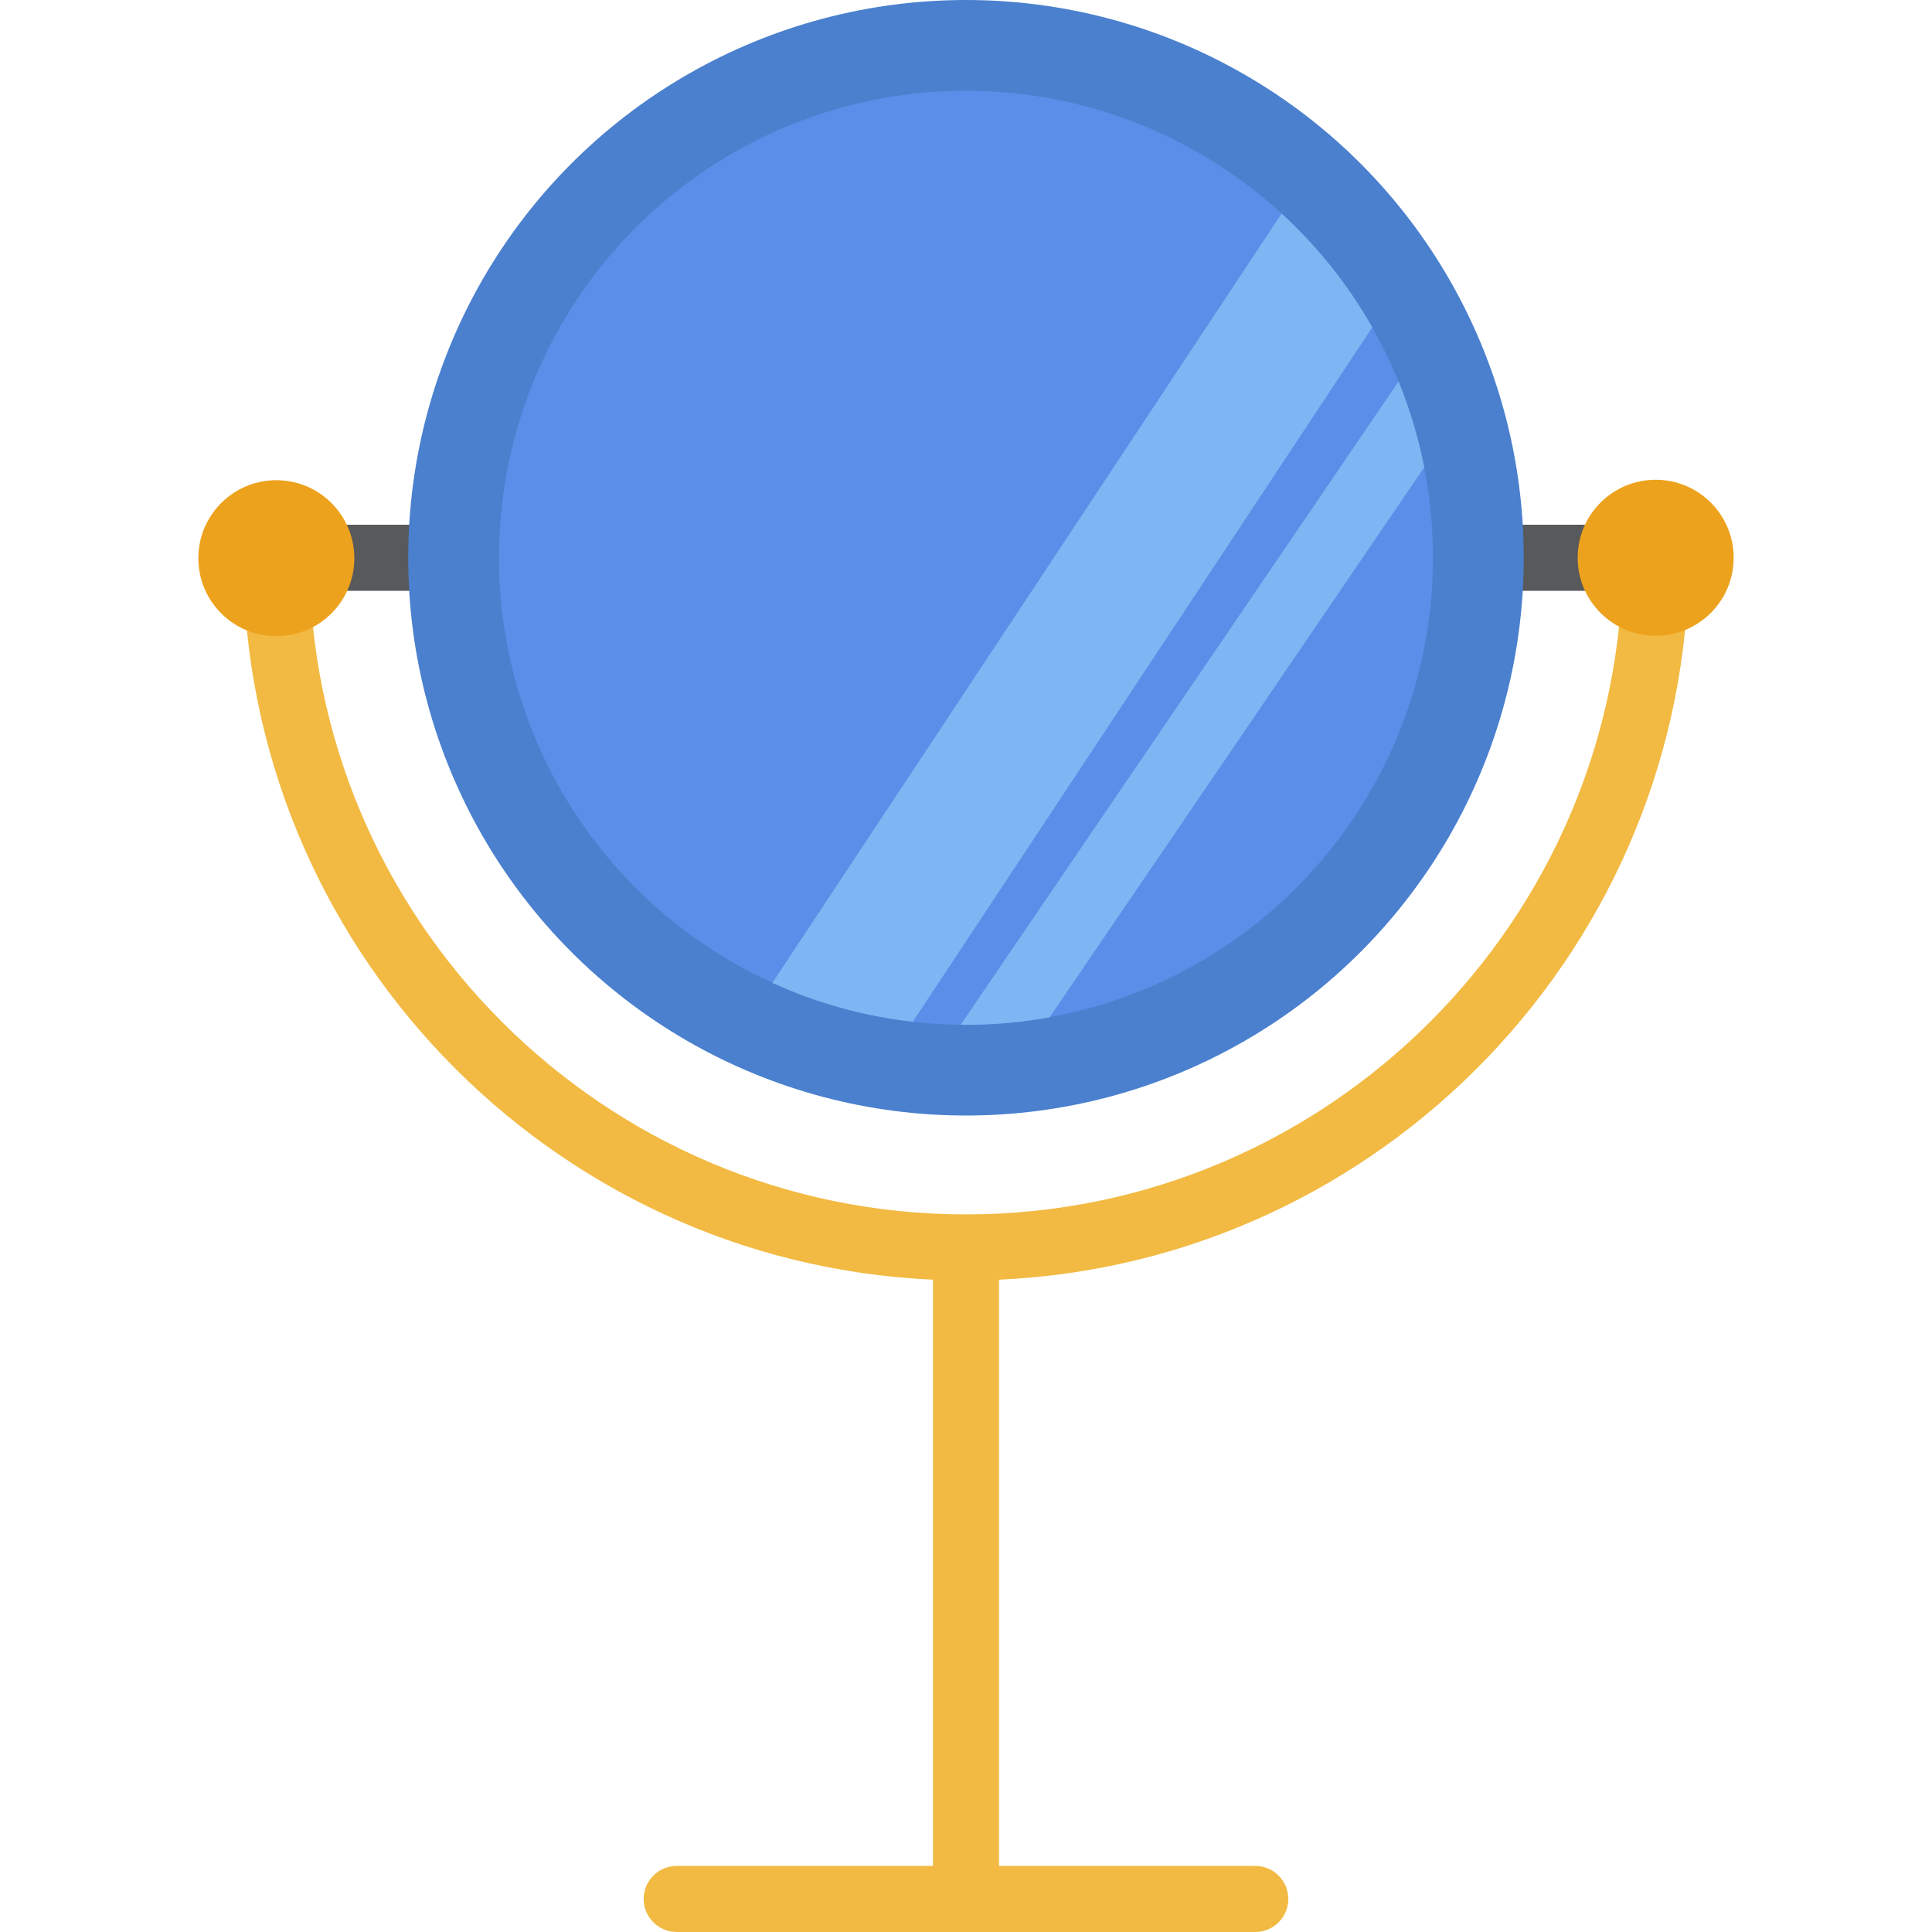 <?xml version="1.0" encoding="iso-8859-1"?>
<!-- Uploaded to: SVG Repo, www.svgrepo.com, Generator: SVG Repo Mixer Tools -->
<svg version="1.1" id="Layer_1" xmlns="http://www.w3.org/2000/svg" xmlns:xlink="http://www.w3.org/1999/xlink" 
	 viewBox="0 0 512.001 512.001" xml:space="preserve">
<g>
	<rect x="402.966" y="139.058" style="fill:#58595B;" width="36.052" height="17.511"/>
	<rect x="73.486" y="139.058" style="fill:#58595B;" width="35.911" height="17.511"/>
</g>
<circle style="fill:#4A80CE;" cx="255.993" cy="147.814" r="147.814"/>
<circle style="fill:#5A8EE8;" cx="255.993" cy="147.814" r="123.766"/>
<path style="fill:#F2BA43;" d="M447.52,147.818c0-4.836-3.92-8.755-8.755-8.755c-4.835,0-8.755,3.919-8.755,8.755
	c0,95.949-78.062,174.012-174.012,174.012S81.987,243.768,81.987,147.818c0-4.836-3.92-8.755-8.755-8.755
	c-4.835,0-8.755,3.919-8.755,8.755c0,102.671,81.21,186.72,182.767,191.314V494.49H179.34c-4.835,0-8.755,3.919-8.755,8.755
	s3.92,8.755,8.755,8.755h153.316c4.835,0,8.755-3.919,8.755-8.755s-3.92-8.755-8.755-8.755h-67.903V339.132
	C366.31,334.538,447.52,250.488,447.52,147.818z"/>
<g>
	<circle style="fill:#EDA21D;" cx="438.77" cy="147.814" r="20.671"/>
	<circle style="fill:#EDA21D;" cx="73.231" cy="147.93" r="20.671"/>
</g>
<g>
	<path style="fill:#7EB6F3;" d="M241.899,270.784L363.665,86.736c-6.409-11.273-14.536-21.44-24.028-30.146L204.681,260.476
		C216.243,265.752,228.759,269.294,241.899,270.784z"/>
	<path style="fill:#7EB6F3;" d="M255.999,271.589c7.56,0,14.961-0.681,22.148-1.979l99.292-145.779
		c-1.546-7.872-3.838-15.474-6.8-22.732L254.589,271.571C255.059,271.576,255.527,271.589,255.999,271.589z"/>
</g>
</svg>